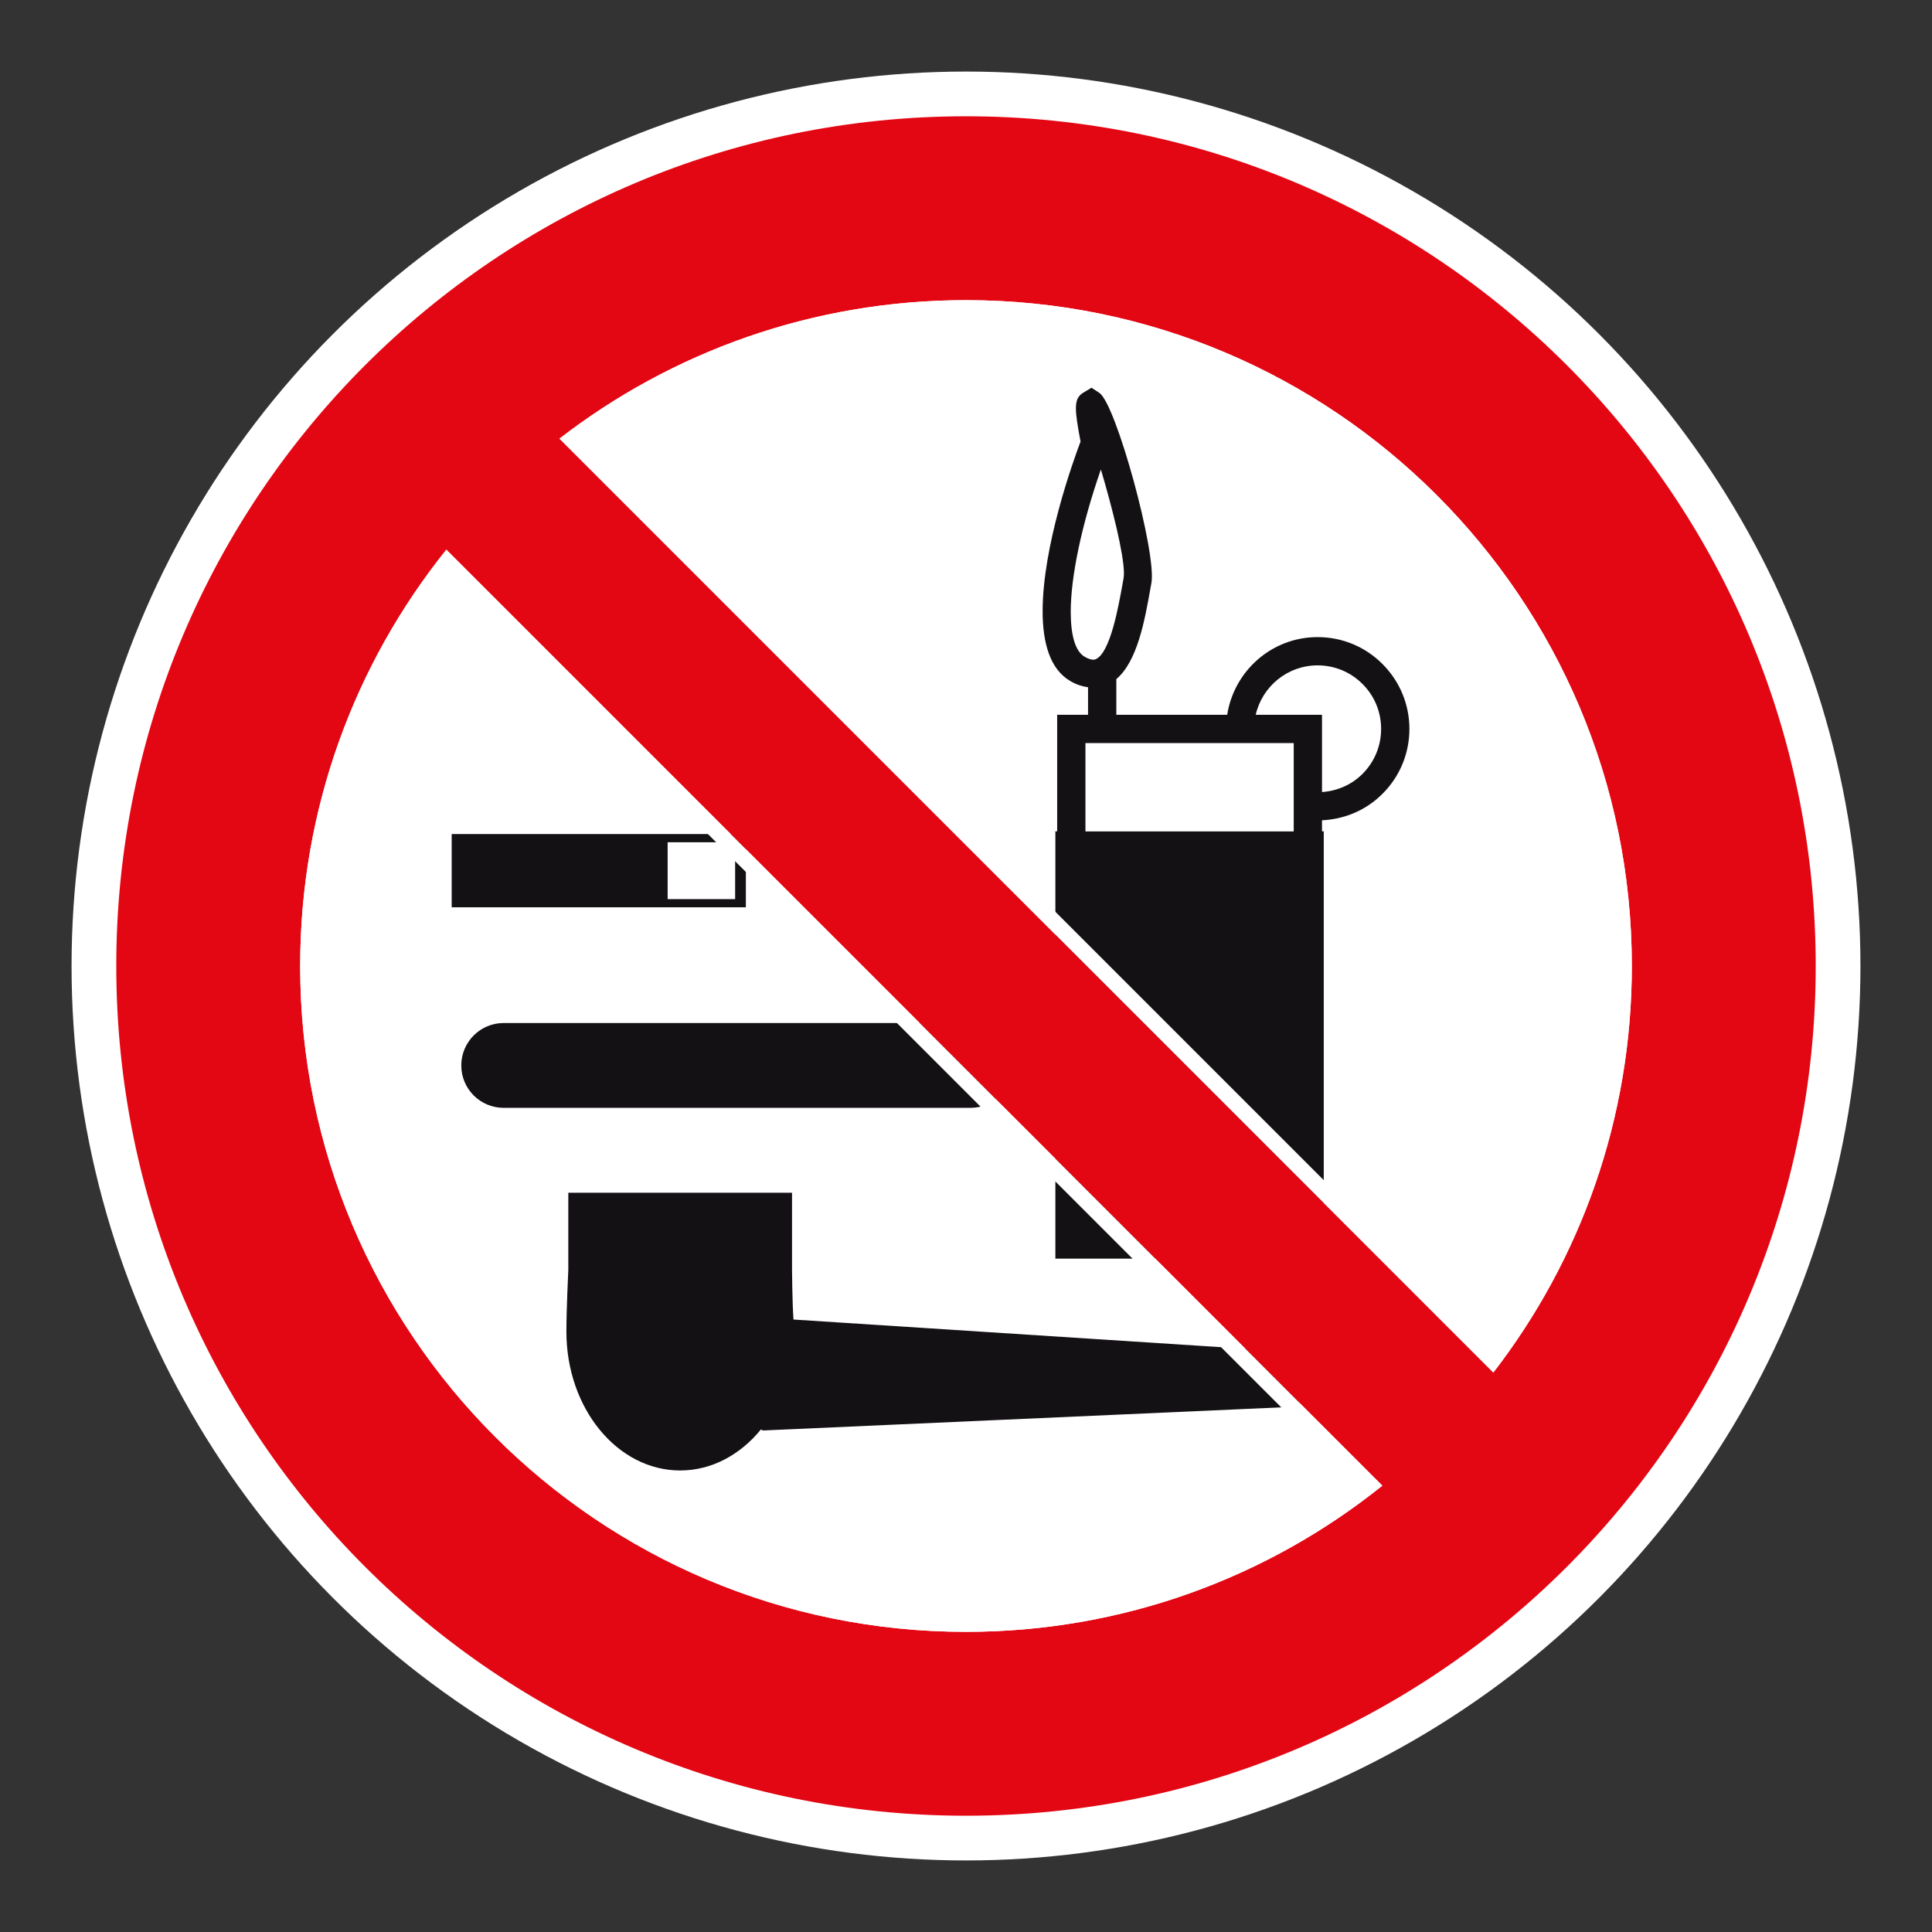 <?xml version="1.0" encoding="UTF-8"?> <svg xmlns="http://www.w3.org/2000/svg" viewBox="0 0 306.142 306.142"><rect x="0" y="0" width="306.142" height="306.142" fill="#333333" stroke="none"/><g id="Calque_4" data-name="Calque 4"><circle cx="153.071" cy="153.071" r="141.732" style="fill: #fff;"></circle></g><g id="Calque_2" data-name="Calque 2"><g><path d="M204.97,214.215l-79.236-5.123c-.197-2.808-.231-7.869-.231-7.869v-12.223h-35.449v12.223s-.304,6.265-.304,9.788c0,12.147,8.073,21.997,18.026,21.997,4.999,0,9.525-2.487,12.796-6.496.128.066.235.155.424.155l83.973-3.747c2.398,0,2.398-8.704,0-8.704Z" style="fill: #141114;"></path><path d="M160.497,168.834c0-3.716-3.005-6.728-6.724-6.728h-73.961c-3.712,0-6.717,3.012-6.717,6.728,0,3.709,3.005,6.714,6.717,6.714h73.961c3.719,0,6.724-3.005,6.724-6.714Z" style="fill: #141114;"></path><path d="M219.064,125.788c2.75-2.739,4.268-6.396,4.268-10.284,0-3.885-1.518-7.531-4.268-10.288-2.739-2.75-6.4-4.261-10.281-4.261-7.256,0-13.234,5.351-14.325,12.313h-17.567v-5.655c3.33-2.815,4.502-9.298,5.372-14.204l.186-1.011c.863-4.754-5.613-28.414-8.246-30.139l-1.249-.821-1.359.821c-.742.49-1.108,1.097-1.108,2.463,0,1.107.273,2.805.735,5.244-1.259,3.322-6.01,16.643-6.01,26.862,0,4.982,1.132,9.194,4.395,11.095,1.035.607,1.96.856,2.802.98v4.364h-4.892v18.464h-.283v67.707h42.525v-67.707h-.276v-1.749c3.619-.173,7-1.608,9.581-4.195ZM171.857,104.06c-1.483-.873-2.191-3.419-2.191-7.104,0-5.589,1.725-13.8,4.778-22.566,1.797,6.037,3.65,13.407,3.65,16.446,0,.304-.017.552-.052.766l-.183,1.028c-.628,3.488-1.922,10.757-4.192,11.809-.162.076-.645.297-1.811-.38ZM205.002,131.75h-33.003v-14.007h33.003v14.007ZM198.978,113.268c1.025-4.481,5.02-7.835,9.805-7.835,2.688,0,5.216,1.042,7.121,2.953,1.901,1.897,2.946,4.423,2.946,7.117,0,2.688-1.045,5.216-2.946,7.124-1.735,1.732-4.002,2.708-6.42,2.881v-12.241h-10.505Z" style="fill: #141114;"></path><path d="M118.189,132.163h-46.616v11.606h46.616v-11.606ZM116.488,142.475h-10.695v-9.011h10.695v9.011Z" style="fill: #141114;"></path></g></g><g id="Calque_1" data-name="Calque 1"><path d="M153.071,18.425c-74.361,0-134.646,60.284-134.646,134.646s60.284,134.646,134.646,134.646c74.361,0,134.646-60.284,134.646-134.646S227.432,18.425,153.071,18.425M258.579,153.071c0,24.256-8.184,46.594-21.945,64.417L88.657,69.505c17.816-13.758,40.158-21.942,64.414-21.942,58.269,0,105.508,47.239,105.508,105.508M47.566,153.071c0-24.965,8.669-47.904,23.163-65.971l148.312,148.316c-18.067,14.491-41.006,23.163-65.971,23.163-58.269,0-105.504-47.239-105.504-105.508" style="fill: #e30613;"></path></g><g id="Calque_5" data-name="Calque 5"><g><path d="M153.069,50.114c56.77,0,102.956,46.186,102.956,102.956,0,22.006-6.791,42.872-19.669,60.534L92.539,69.78c17.657-12.876,38.522-19.665,60.531-19.665M153.069,47.563c-24.256,0-46.598,8.183-64.414,21.942l147.976,147.983c13.762-17.823,21.945-40.161,21.945-64.417,0-58.269-47.239-105.508-105.508-105.508h0Z" style="fill: #fff;"></path><path d="M70.964,90.944l144.232,144.236c-17.985,13.65-39.402,20.848-62.127,20.848-56.769,0-102.953-46.186-102.953-102.957,0-22.729,7.198-44.147,20.848-62.127M70.728,87.1c-14.495,18.067-23.163,41.006-23.163,65.971,0,58.269,47.235,105.508,105.504,105.508,24.964,0,47.904-8.672,65.971-23.163L70.728,87.1h0Z" style="fill: #fff;"></path></g></g></svg> 